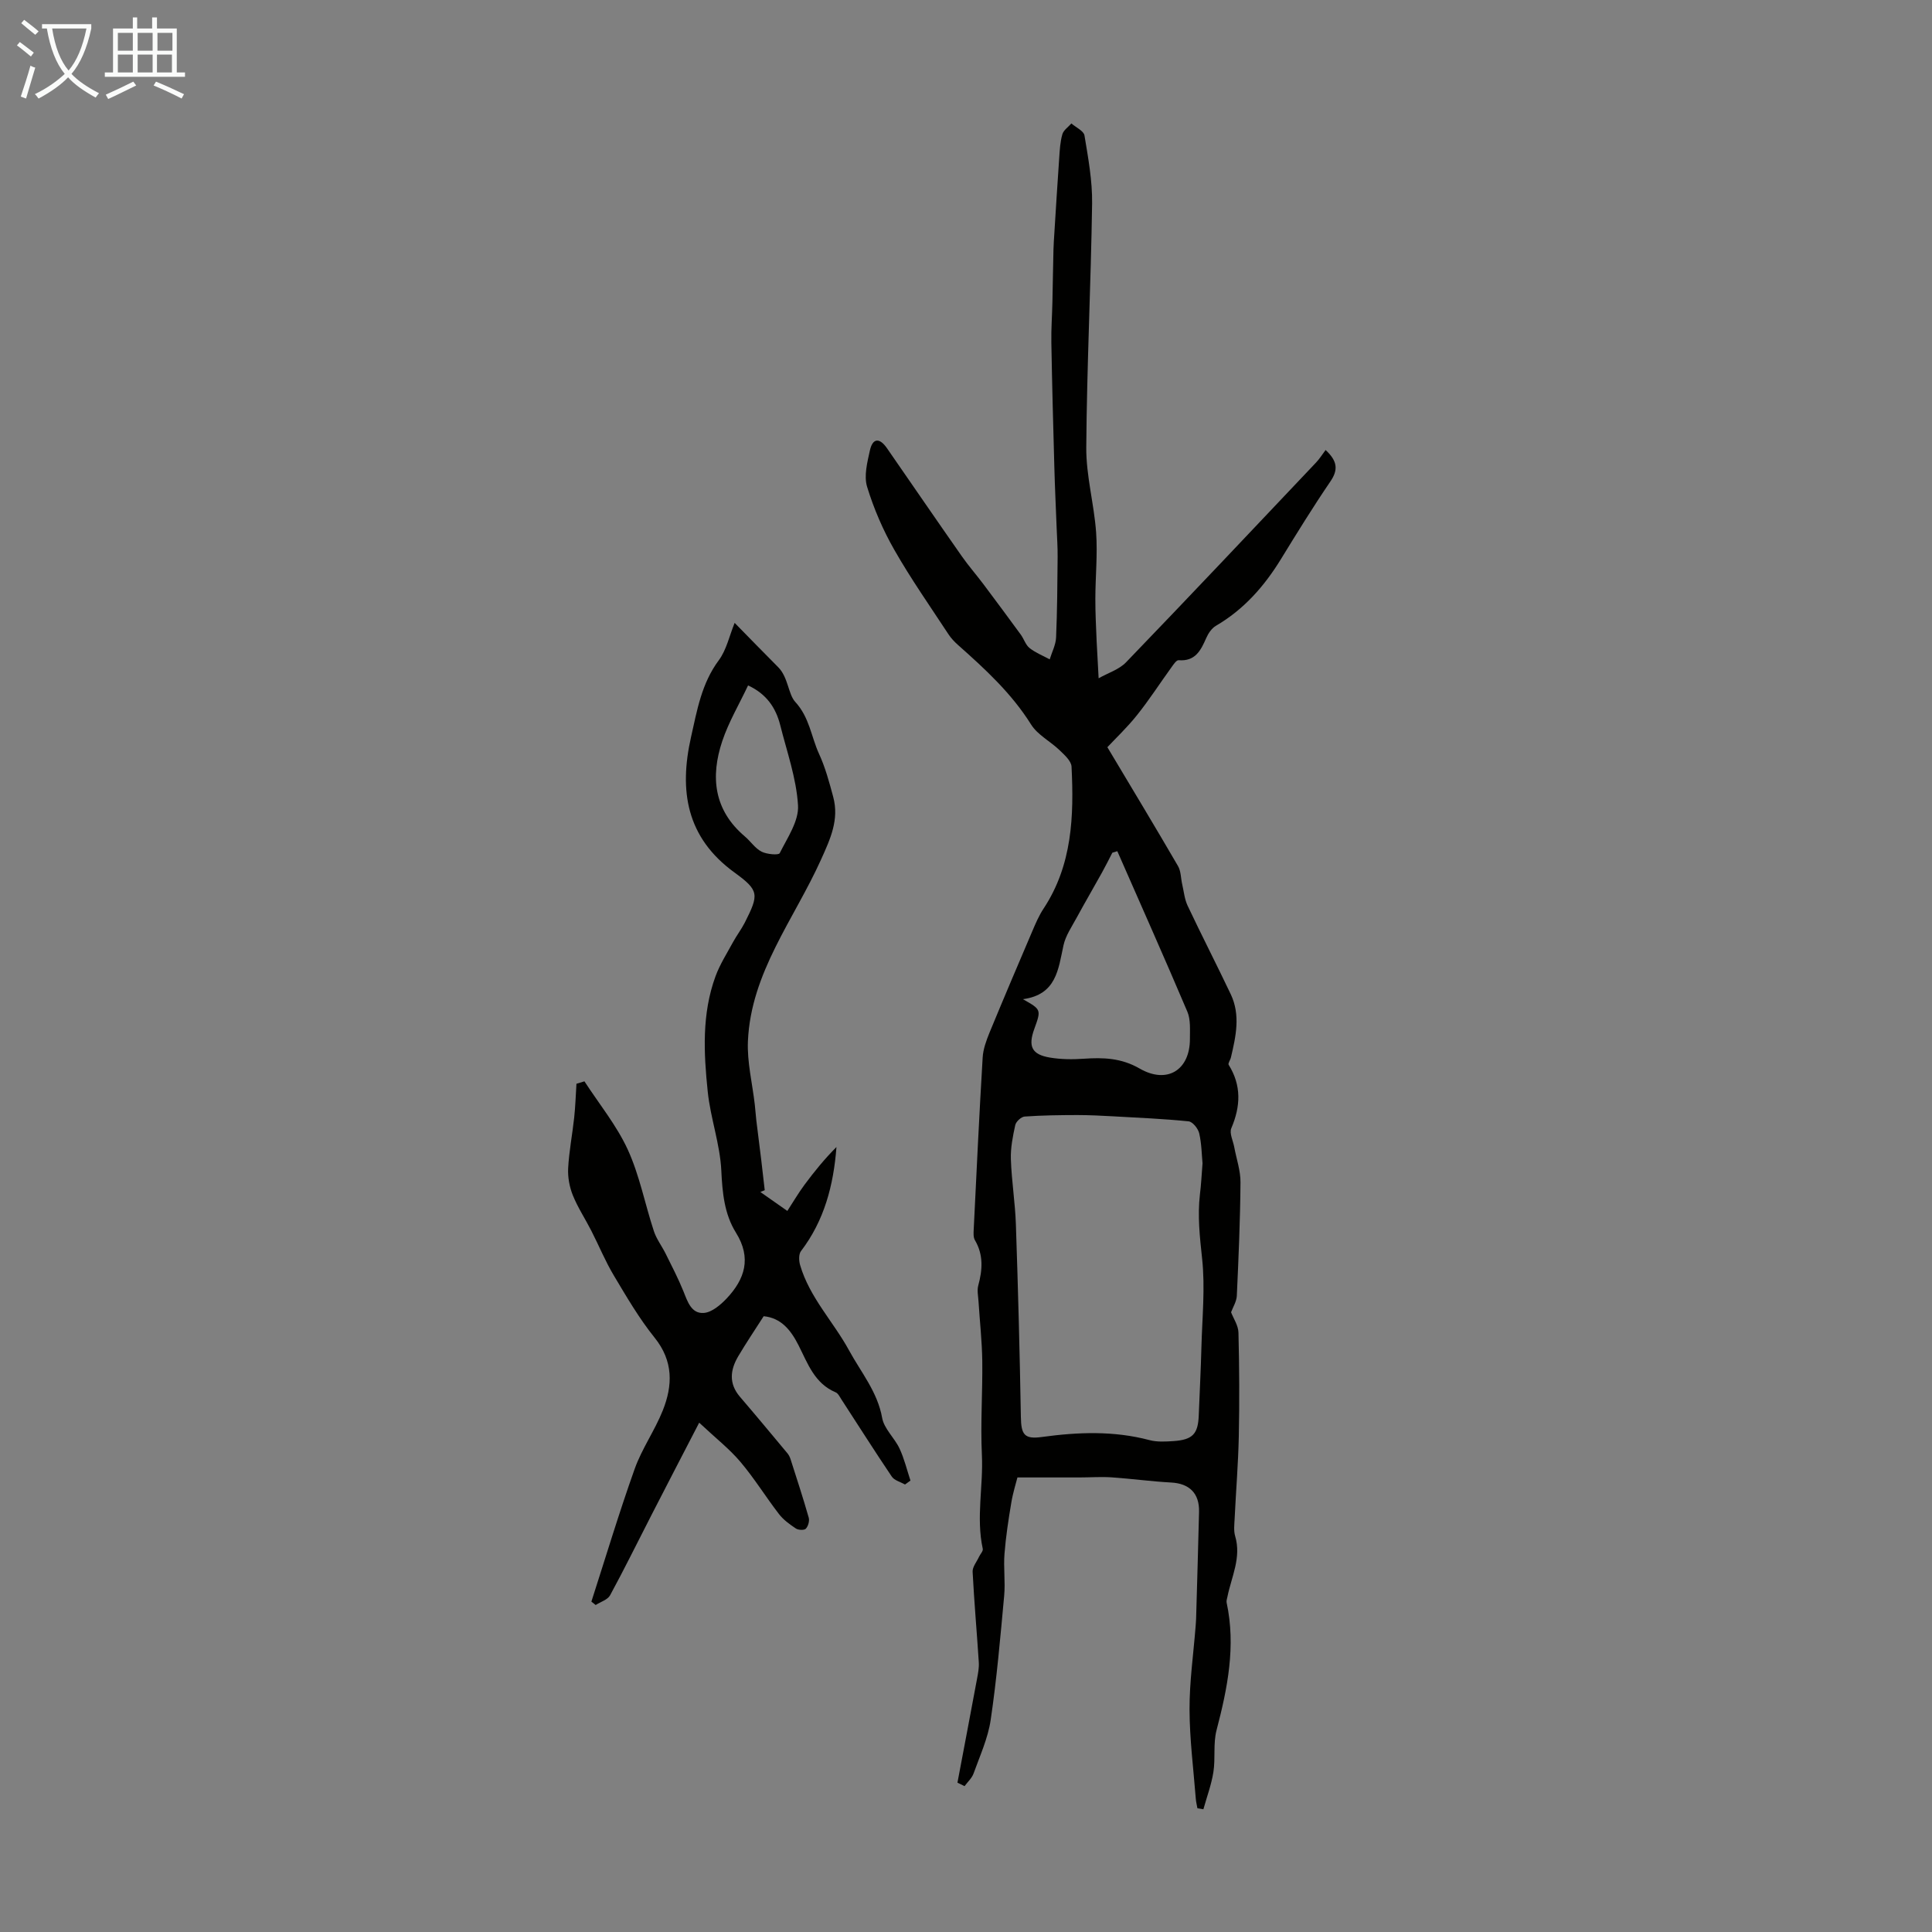 <svg enable-background="new 0 0 400 400" viewBox="0 0 400 400" xmlns="http://www.w3.org/2000/svg"><rect x="0" y="0" width="400" height="400" fill="#808080" stroke="none"/><path d="m227.46 140.43c1.96-1.11 4.24-1.81 5.69-3.32 13.19-13.69 26.24-27.52 39.31-41.33.75-.79 1.34-1.75 1.99-2.61 2.48 2.3 2.63 4.11 1 6.5-3.59 5.27-6.94 10.7-10.27 16.13-3.45 5.61-7.67 10.4-13.43 13.76-.87.51-1.58 1.55-2 2.51-1.13 2.58-2.27 4.9-5.73 4.62-.45-.04-1.05.86-1.45 1.42-2.39 3.3-4.6 6.74-7.14 9.92-2.06 2.59-4.5 4.89-6.16 6.67 5.15 8.62 9.95 16.57 14.62 24.6.63 1.08.58 2.54.88 3.82.34 1.48.48 3.07 1.12 4.41 2.9 6.14 6.01 12.18 8.92 18.31 2.05 4.31 1.07 8.72.04 13.09-.12.53-.65 1.23-.47 1.52 2.68 4.3 2.48 8.6.55 13.14-.44 1.03.37 2.6.61 3.92.45 2.43 1.31 4.86 1.29 7.29-.06 7.83-.4 15.66-.76 23.48-.06 1.2-.81 2.37-1.19 3.41.49 1.28 1.5 2.74 1.53 4.23.18 7.15.22 14.31.07 21.46-.12 5.67-.59 11.34-.86 17.01-.06 1.22-.23 2.53.11 3.66 1.31 4.44-.76 8.39-1.6 12.52-.08.41-.25.85-.17 1.23 1.94 9.02.19 17.71-2.09 26.43-.72 2.75-.2 5.81-.65 8.66-.41 2.61-1.36 5.13-2.07 7.7-.41-.07-.83-.14-1.24-.21-.12-.68-.29-1.35-.34-2.04-.48-6.13-1.27-12.27-1.29-18.41-.02-5.7.8-11.4 1.25-17.1.04-.56.09-1.11.11-1.67.21-7.38.43-14.76.61-22.15.09-3.85-2.01-5.87-5.78-6.07-4.11-.22-8.2-.79-12.32-1.07-2.22-.15-4.46.02-6.69.02-3.95.01-7.89 0-12.81 0-.27 1.08-.92 3.12-1.27 5.21-.59 3.51-1.13 7.04-1.41 10.58-.23 2.89.2 5.84-.07 8.73-.79 8.58-1.53 17.17-2.79 25.68-.56 3.79-2.23 7.43-3.54 11.08-.35.98-1.23 1.76-1.87 2.63-.49-.24-.98-.48-1.47-.72 1.36-7.21 2.74-14.42 4.08-21.64.2-1.08.41-2.19.34-3.27-.4-6.25-.96-12.5-1.28-18.75-.05-1.01.85-2.06 1.32-3.09.26-.57.89-1.19.78-1.67-1.41-6.47.13-12.95-.18-19.43-.31-6.47.16-12.98.08-19.47-.06-4.11-.52-8.22-.78-12.33-.07-1.1-.33-2.27-.05-3.29.88-3.24 1.1-6.33-.69-9.37-.36-.61-.29-1.52-.25-2.29.58-11.85 1.14-23.7 1.85-35.54.1-1.72.74-3.47 1.4-5.1 2.89-7.01 5.86-13.99 8.84-20.96.7-1.64 1.4-3.31 2.38-4.78 5.94-9.01 6.29-19.14 5.78-29.38-.06-1.18-1.47-2.43-2.48-3.4-1.91-1.84-4.54-3.16-5.89-5.31-4.05-6.47-9.53-11.5-15.14-16.48-.74-.66-1.45-1.41-1.99-2.24-3.79-5.78-7.77-11.45-11.19-17.45-2.35-4.11-4.26-8.55-5.64-13.07-.68-2.25.04-5.05.58-7.5.59-2.66 2.04-2.64 3.54-.47 5.15 7.44 10.27 14.91 15.46 22.32 1.4 2.01 3.03 3.86 4.5 5.82 2.6 3.47 5.19 6.95 7.74 10.45.66.9 1 2.13 1.82 2.78 1.23.98 2.77 1.58 4.17 2.34.46-1.5 1.25-2.99 1.32-4.51.24-5.55.27-11.11.32-16.67.02-1.99-.12-3.98-.2-5.97-.16-4.23-.37-8.45-.48-12.68-.24-8.59-.47-17.19-.62-25.78-.05-2.77.16-5.55.22-8.32.08-3.65.13-7.3.22-10.94.03-1.11.11-2.21.18-3.32.33-5.22.64-10.43 1.01-15.65.11-1.64.2-3.31.65-4.87.25-.86 1.22-1.5 1.87-2.24.94.82 2.55 1.54 2.71 2.49.77 4.65 1.64 9.38 1.58 14.06-.25 16.85-1.09 33.69-1.21 50.54-.04 5.86 1.62 11.7 2.04 17.59.32 4.54-.15 9.13-.16 13.7-.01 2.95.15 5.91.27 8.87.11 2.18.24 4.35.41 7.62zm21.51 100.42c-.17-1.8-.19-4.07-.69-6.22-.23-.98-1.36-2.39-2.2-2.47-5.14-.52-10.31-.74-15.47-1.03-2.53-.14-5.06-.27-7.6-.27-3.62.01-7.26.05-10.87.31-.71.05-1.78 1.04-1.94 1.76-.51 2.32-.99 4.73-.91 7.08.15 4.51.89 9 1.04 13.52.45 13.27.8 26.54 1.03 39.82.06 3.68.71 4.67 4.37 4.16 7.47-1.02 14.87-1.31 22.26.65 1.58.42 3.34.31 5 .2 3.96-.28 5.06-1.49 5.2-5.35.18-4.69.43-9.39.55-14.08.16-6.14.8-12.33.14-18.39-.48-4.45-.96-8.79-.45-13.24.25-1.98.35-4 .54-6.45zm-17.64-64.62c-.34.1-.69.21-1.03.31-.71 1.38-1.4 2.77-2.15 4.12-1.72 3.11-3.52 6.17-5.21 9.29-1.02 1.89-2.32 3.76-2.76 5.79-1.08 4.96-1.46 10.2-8.4 11.13 3.81 2.15 3.81 2.15 2.36 6.16-1.32 3.63-.52 5.3 3.24 5.93 2.28.38 4.67.4 6.99.24 4.06-.28 7.79-.16 11.58 2.03 5.7 3.29 10.43.3 10.41-6.15-.01-1.89.17-3.97-.53-5.62-4.72-11.13-9.65-22.16-14.5-33.23z" fill="#010100"/><path d="m157.42 246.79c1.86 1.31 3.73 2.61 5.59 3.92 1.18-1.81 2.27-3.68 3.55-5.41 2.03-2.74 4.18-5.38 6.62-7.82-.6 7.92-2.52 15.22-7.34 21.54-.5.65-.45 2.02-.18 2.92 1.96 6.7 6.89 11.7 10.12 17.63 2.45 4.51 5.9 8.59 6.86 13.99.4 2.26 2.57 4.14 3.6 6.35.98 2.1 1.53 4.41 2.26 6.63-.38.27-.75.54-1.13.81-.93-.53-2.19-.84-2.73-1.63-3.55-5.26-6.95-10.63-10.41-15.95-.36-.55-.7-1.29-1.23-1.51-4.38-1.85-5.77-5.99-7.68-9.75-1.57-3.09-3.57-5.65-7.21-6-1.82 2.85-3.63 5.52-5.27 8.3-1.66 2.81-1.99 5.63.35 8.37 3.32 3.87 6.58 7.8 9.85 11.72.27.33.48.75.62 1.16 1.29 4.04 2.62 8.08 3.78 12.16.19.68-.12 1.77-.6 2.28-.33.35-1.55.3-2.06-.04-1.28-.85-2.59-1.8-3.51-3-2.73-3.54-5.09-7.39-7.97-10.79-2.25-2.67-5.06-4.86-8.54-8.12-3.63 7.02-6.79 13.09-9.91 19.18-2.84 5.52-5.57 11.1-8.54 16.56-.51.93-1.96 1.35-2.98 2.01-.3-.23-.59-.47-.89-.7 2.96-9.18 5.73-18.42 8.97-27.5 1.49-4.17 4.15-7.92 5.8-12.05 2.08-5.2 2.23-10.24-1.68-15.1-3.21-3.99-5.82-8.48-8.46-12.9-1.76-2.95-3.07-6.16-4.64-9.23-1.26-2.47-2.81-4.81-3.84-7.37-.69-1.72-1.06-3.74-.96-5.59.19-3.51.87-6.98 1.25-10.48.25-2.32.32-4.67.47-7 .55-.17 1.1-.34 1.65-.5 3.05 4.69 6.67 9.12 8.98 14.15 2.44 5.33 3.55 11.26 5.4 16.87.54 1.64 1.65 3.08 2.43 4.65 1.27 2.57 2.61 5.13 3.68 7.78.86 2.14 1.64 4.69 4.23 4.5 1.65-.12 3.45-1.65 4.72-2.99 3.78-4.01 5.2-8.38 1.93-13.63-2.4-3.85-2.81-8.25-3.03-12.85-.26-5.47-2.24-10.85-2.81-16.33-.83-8.01-1.25-16.12 1.61-23.9.91-2.48 2.37-4.76 3.64-7.1.75-1.37 1.71-2.62 2.42-4.01 2.95-5.84 3.01-6.64-2.14-10.38-9.96-7.23-11.5-16.91-8.99-28.04 1.25-5.54 2.18-11.1 5.74-15.89 1.6-2.15 2.19-5.05 3.29-7.75 2.94 3 5.97 6.12 9.04 9.2 2.04 2.06 2.06 5.59 3.5 7.15 2.98 3.25 3.3 7.21 4.93 10.76 1.3 2.82 2.12 5.88 2.93 8.89 1.28 4.73-.58 8.72-2.53 13.04-5.55 12.31-14.5 23.35-15.12 37.55-.19 4.35.92 8.75 1.42 13.13.13 1.09.19 2.19.32 3.29.33 2.74.69 5.47 1.02 8.21.25 2.08.48 4.16.72 6.24-.31.11-.61.24-.91.37zm-2.54-104.88c-1.82 3.87-4.01 7.55-5.34 11.52-2.48 7.4-1.75 14.31 4.68 19.75 1.19 1.01 2.11 2.45 3.44 3.14 1.08.56 3.55.77 3.77.32 1.59-3.19 3.99-6.66 3.79-9.9-.33-5.59-2.3-11.09-3.68-16.6-.91-3.6-2.84-6.47-6.66-8.23z" fill="#010100"/><g fill="#fafbfa"><path d="m6.4 11.7c-1-.8-1.9-1.6-2.9-2.3l.6-.7c.9.7 1.9 1.4 2.9 2.2zm-2.1 8.3c.7-2.1 1.4-4.2 2-6.4.2.1.6.3 1 .4-.7 2.3-1.3 4.4-1.9 6.4zm3-12.8c-1.1-.9-2.1-1.7-2.9-2.4l.6-.7c1 .8 2 1.5 3 2.4zm1.4-1.3v-.9h10.2v.9c-.9 4.2-2.3 7.3-4.1 9.4 1.3 1.4 3.2 2.7 5.7 4-.2.2-.4.5-.7.9-2.5-1.4-4.4-2.7-5.7-4.2-1.4 1.5-3.5 3-6.1 4.4 0 0 0 0-.1-.1-.3-.4-.5-.7-.7-.8 2.7-1.3 4.7-2.8 6.2-4.2-1.8-2.2-3-5.3-3.7-9.4zm9.2 0h-7.1c.6 3.8 1.7 6.7 3.4 8.7 1.7-2 2.9-4.8 3.7-8.7z"/><path d="m31.6 3.6h.9v2.3h4.1v9.1h1.7v.9h-16.6v-.9h1.7v-9.1h4.1v-2.3h.9v2.3h3.1v-2.3zm-4 13.3.6.8c-1.9.9-3.8 1.9-5.8 2.8-.2-.3-.3-.6-.5-.9 2-.9 3.9-1.8 5.7-2.7zm-3.2-10.1v3.7h3.1v-3.7zm0 4.5v3.7h3.1v-3.7zm4.1-4.5v3.7h3.1v-3.7zm0 4.5v3.7h3.1v-3.7zm9.1 9.1c-2.1-1.1-4.1-2-5.8-2.7l.5-.8c2.2.9 4.1 1.8 5.8 2.6zm-1.9-13.6h-3.1v3.7h3.1zm-3.2 4.5v3.7h3.1v-3.7z"/></g></svg>